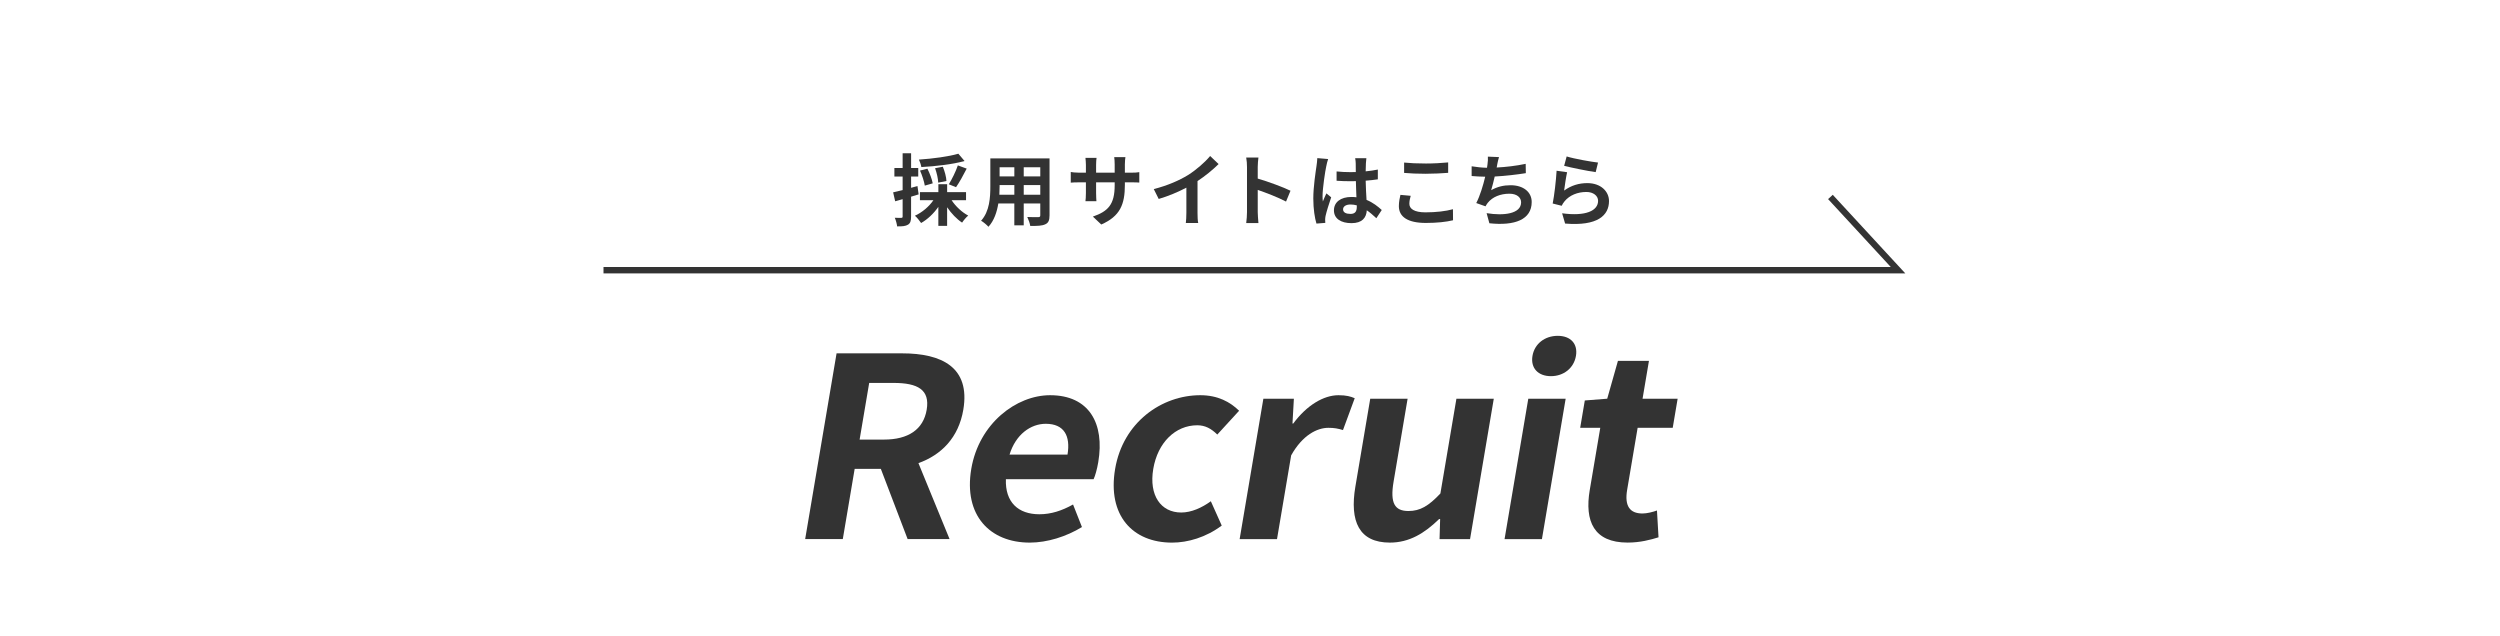 <?xml version="1.0" encoding="UTF-8"?><svg id="_レイヤー_9" xmlns="http://www.w3.org/2000/svg" width="1180" height="300" viewBox="0 0 1180 300"><defs><style>.cls-1{fill:#333;}.cls-2{fill:none;stroke:#333;stroke-miterlimit:10;stroke-width:3px;}</style></defs><path class="cls-1" d="m433.58,91.76c-1.18.37-2.37.74-3.55,1.07v9.36c0,2.04-.33,3.15-1.44,3.85-1.15.7-2.7.85-5.14.81-.11-1.07-.59-2.89-1.11-4.07,1.33.07,2.63.07,3.07.04.44,0,.63-.15.63-.63v-8.18c-1.22.37-2.44.7-3.52,1l-.96-4.22c1.26-.26,2.81-.67,4.48-1.07v-6.4h-3.89v-4.03h3.89v-6.96h4v6.96h3.37v4.03h-3.37v5.33l3-.85.56,3.96Zm15.58,2.74c1.92,2.92,4.88,5.7,7.84,7.25-.96.78-2.22,2.29-2.89,3.33-2.55-1.67-5.07-4.33-7.07-7.25v8.77h-4.14v-8.96c-2.18,3.14-5.11,5.92-8.14,7.62-.7-1.04-1.96-2.63-2.92-3.44,3.37-1.52,6.66-4.29,8.73-7.33h-6.36v-3.81h8.7v-3.74h4.14v3.74h8.92v3.81h-6.81Zm6.11-18.5c-5.7,1.59-13.65,2.48-20.39,2.85-.15-1-.7-2.59-1.15-3.52,6.59-.44,14.1-1.44,18.61-2.78l2.92,3.44Zm-18.76,11.62c-.3-1.85-1.22-4.81-2.26-7.11l3.48-.89c1.11,2.15,2.18,5.03,2.52,6.92l-3.74,1.07Zm6.33-1.41c-.04-1.74-.67-4.59-1.48-6.81l3.66-.7c.89,2.15,1.63,4.88,1.7,6.73l-3.89.78Zm5,.78c1.44-2.33,3.33-6.1,4.26-8.92l4.18,1.52c-1.59,3.15-3.52,6.59-5.03,8.77l-3.4-1.37Z"/><path class="cls-1" d="m495.38,101.64c0,2.37-.52,3.55-2,4.22-1.52.74-3.77.81-7.1.78-.15-1.18-.85-3.07-1.41-4.22,2.07.11,4.51.07,5.18.07.7,0,.96-.22.96-.89v-5.55h-7.81v10.32h-4.44v-10.32h-7.55c-.67,4.03-2,8.1-4.66,10.99-.7-.81-2.48-2.33-3.48-2.85,4.03-4.44,4.37-11.03,4.37-16.21v-13.21h27.94v26.86Zm-16.61-9.73v-4.55h-6.96v.67c0,1.18-.04,2.52-.11,3.88h7.07Zm-6.96-12.95v4.29h6.96v-4.29h-6.96Zm19.2,0h-7.81v4.29h7.81v-4.29Zm0,12.95v-4.55h-7.81v4.55h7.81Z"/><path class="cls-1" d="m519.8,105.97l-3.96-3.74c7.14-2.48,10.29-5.66,10.29-14.76v-1.41h-8.77v5.03c0,1.63.11,3.15.15,3.89h-5.18c.11-.74.22-2.22.22-3.89v-5.03h-3.15c-1.85,0-3.18.07-4,.15v-5.03c.63.11,2.15.33,4,.33h3.15v-3.66c0-1.07-.11-2.22-.22-3.33h5.25c-.11.7-.22,1.89-.22,3.33v3.66h8.77v-3.89c0-1.48-.11-2.7-.22-3.44h5.29c-.11.74-.26,1.96-.26,3.44v3.89h2.74c1.96,0,3.07-.07,4.07-.26v4.92c-.81-.07-2.11-.11-4.07-.11h-2.74v1.22c0,9.18-2.22,14.76-11.14,18.69Z"/><path class="cls-1" d="m560.75,82.62c3.81-2.37,8.03-6.07,10.43-8.99l4,3.81c-2.81,2.77-6.36,5.66-9.95,8.03v14.95c0,1.63.07,3.92.33,4.85h-5.85c.15-.89.26-3.22.26-4.85v-11.84c-3.81,2-8.51,4-13.06,5.33l-2.33-4.66c6.62-1.7,12.06-4.11,16.17-6.62Z"/><path class="cls-1" d="m588.58,78.81c0-1.3-.11-3.15-.37-4.44h5.77c-.15,1.29-.33,2.92-.33,4.44v5.48c4.96,1.44,12.06,4.07,15.47,5.74l-2.11,5.11c-3.81-2-9.36-4.14-13.36-5.51v10.47c0,1.07.19,3.66.33,5.18h-5.77c.22-1.48.37-3.7.37-5.18v-21.28Z"/><path class="cls-1" d="m626.02,78.36c-.56,2.48-1.78,10.62-1.78,14.32,0,.74.04,1.67.15,2.41.48-1.3,1.11-2.55,1.67-3.81l2.26,1.85c-1.04,3.03-2.22,6.81-2.66,8.81-.11.52-.19,1.33-.19,1.74,0,.37.04,1,.07,1.52l-4.18.33c-.78-2.59-1.48-6.81-1.48-11.84,0-5.59,1.11-12.58,1.52-15.43.15-1.04.33-2.44.37-3.63l5.11.44c-.3.74-.74,2.63-.85,3.29Zm18.69-1.29c-.04.81-.07,2.18-.11,3.81,2.04-.19,3.96-.48,5.74-.85v4.62c-1.78.26-3.7.48-5.74.63.07,3.59.26,6.55.41,9.07,3.07,1.26,5.4,3.14,7.18,4.77l-2.55,3.88c-1.55-1.44-3.03-2.74-4.51-3.74-.22,3.55-2.22,6.07-7.22,6.07s-8.29-2.15-8.29-6.03,3.18-6.33,8.21-6.33c.85,0,1.67.04,2.41.15-.07-2.29-.22-5-.26-7.62-.89.04-1.78.04-2.63.04-2.18,0-4.29-.07-6.48-.22v-4.4c2.11.22,4.26.33,6.48.33.85,0,1.74,0,2.59-.04,0-1.81-.04-3.33-.04-4.11,0-.55-.11-1.7-.26-2.44h5.29c-.11.7-.19,1.59-.22,2.4Zm-7.33,23.9c2.26,0,3.03-1.18,3.03-3.37v-.67c-.96-.26-1.96-.41-2.96-.41-2.11,0-3.52.89-3.52,2.29,0,1.52,1.48,2.15,3.44,2.15Z"/><path class="cls-1" d="m665.21,96.16c0,2.37,2.26,4.07,7.59,4.07,5,0,9.73-.55,12.99-1.48l.04,5.22c-3.22.78-7.66,1.26-12.84,1.26-8.47,0-12.73-2.85-12.73-7.92,0-2.15.44-3.96.74-5.33l4.85.44c-.37,1.33-.63,2.48-.63,3.74Zm7.59-18.98c3.66,0,7.88-.22,10.73-.52v4.92c-2.59.22-7.18.44-10.69.44-3.89,0-7.1-.15-10.1-.41v-4.88c2.74.29,6.18.44,10.06.44Z"/><path class="cls-1" d="m706.65,77.92c-.07.33-.15.74-.22,1.15,4.22-.22,9.21-.78,13.69-1.74l.07,4.4c-3.85.63-9.73,1.33-14.69,1.59-.52,2.26-1.11,4.62-1.67,6.44,3-1.67,5.88-2.33,9.18-2.33,5.99,0,9.95,3.18,9.95,7.92,0,8.33-8.03,11.32-19.98,10.03l-1.3-4.77c8.1,1.33,16.28.33,16.28-5.11,0-2.22-1.89-4.07-5.51-4.07-4.26,0-8.03,1.52-10.25,4.33-.41.52-.67,1-1.04,1.63l-4.37-1.55c1.78-3.44,3.26-8.36,4.22-12.43-2.33-.04-4.51-.15-6.4-.33v-4.59c2.22.37,5,.67,7.25.7.07-.55.15-1.07.22-1.52.22-1.59.26-2.52.19-3.74l5.25.22c-.41,1.3-.63,2.55-.89,3.77Z"/><path class="cls-1" d="m738.28,89.94c3.37-2.44,7.03-3.51,10.92-3.51,6.48,0,10.25,4,10.25,8.47,0,6.73-5.33,11.91-20.72,10.62l-1.41-4.85c11.1,1.52,16.98-1.18,16.98-5.88,0-2.4-2.29-4.18-5.51-4.18-4.18,0-7.96,1.55-10.29,4.37-.67.81-1.04,1.41-1.37,2.15l-4.26-1.07c.74-3.63,1.59-10.88,1.85-15.47l4.96.7c-.48,2.04-1.15,6.55-1.41,8.66Zm15.99-13.21l-1.11,4.51c-3.74-.48-11.99-2.22-14.88-2.96l1.18-4.44c3.52,1.11,11.58,2.52,14.8,2.89Z"/><path class="cls-1" d="m394.86,166.78h30.96c18.6,0,32.26,6.51,28.86,26.62-2.22,13.13-10.32,21.3-21.18,25.2l14.7,35.85h-19.8l-12.64-33.13h-12.36l-5.6,33.13h-17.76l14.82-87.67Zm22.4,40.7c11.4,0,18.56-4.73,20.14-14.08,1.6-9.47-4.22-12.66-15.62-12.66h-11.52l-4.52,26.74h11.52Z"/><path class="cls-1" d="m458.44,221.32c3.62-21.42,21.24-34.78,37.2-34.78,18.48,0,25.82,13.37,22.74,31.59-.56,3.31-1.46,6.51-2.2,8.04h-41.4c-.4,10.89,5.84,16.56,15.8,16.56,5.52,0,10.6-1.66,15.9-4.61l4.2,10.65c-7.36,4.5-16.36,7.34-24.64,7.34-18.84,0-31.3-12.9-27.6-34.79Zm45.42-6.74c1.5-8.87-1.62-14.55-10.26-14.55-7.08,0-14.16,4.97-17.1,14.55h27.36Z"/><path class="cls-1" d="m526.34,221.32c3.72-22.01,21.96-34.78,40.2-34.78,8.28,0,14.1,3.19,18.32,7.33l-10.3,11.24c-2.88-2.84-5.74-4.38-9.46-4.38-10.32,0-18.66,8.16-20.76,20.59-2.12,12.54,3.6,20.59,13.2,20.59,4.8,0,9.74-2.25,13.98-5.32l5.14,11.48c-7.42,5.56-16,8.05-23.44,8.05-18.6,0-30.6-12.78-26.88-34.79Z"/><path class="cls-1" d="m596.31,188.2h14.4l-.66,11.71h.36c6.38-8.64,14.38-13.37,21.34-13.37,3.72,0,5.78.59,7.68,1.42l-5.54,15.03c-2.28-.71-4.14-1.06-6.9-1.06-5.28,0-12.22,3.43-17.56,13.01l-6.68,39.52h-17.64l11.2-66.26Z"/><path class="cls-1" d="m639.75,229.61l7-41.41h17.64l-6.62,39.16c-1.72,10.17.54,13.84,7.02,13.84,5.52,0,9.52-2.37,15.08-8.28l7.56-44.72h17.64l-11.2,66.26h-14.4l.28-9.47h-.48c-6.9,6.74-14.12,11.12-23.24,11.12-14.52,0-19.08-9.94-16.28-26.5Z"/><path class="cls-1" d="m721.35,188.2h17.64l-11.2,66.26h-17.64l11.2-66.26Zm1.98-20.23c.96-5.68,5.8-9.46,11.92-9.46s9.56,3.79,8.6,9.46c-.98,5.8-5.82,9.58-11.82,9.58s-9.68-3.79-8.7-9.58Z"/><path class="cls-1" d="m750.37,231.26l4.96-29.34h-9.48l2.18-12.9,10.58-.83,5.06-17.87h14.64l-3.02,17.87h16.56l-2.32,13.72h-16.56l-4.96,29.34c-1.28,7.57,1.24,11.12,7.24,11.12,2.16,0,4.92-.71,6.84-1.42l.74,12.66c-3.8,1.18-8.7,2.49-14.58,2.49-15.96,0-20.38-10.06-17.88-24.85Z"/><polyline class="cls-2" points="284.85 127.54 895.88 127.54 863.96 92.96"/></svg>
